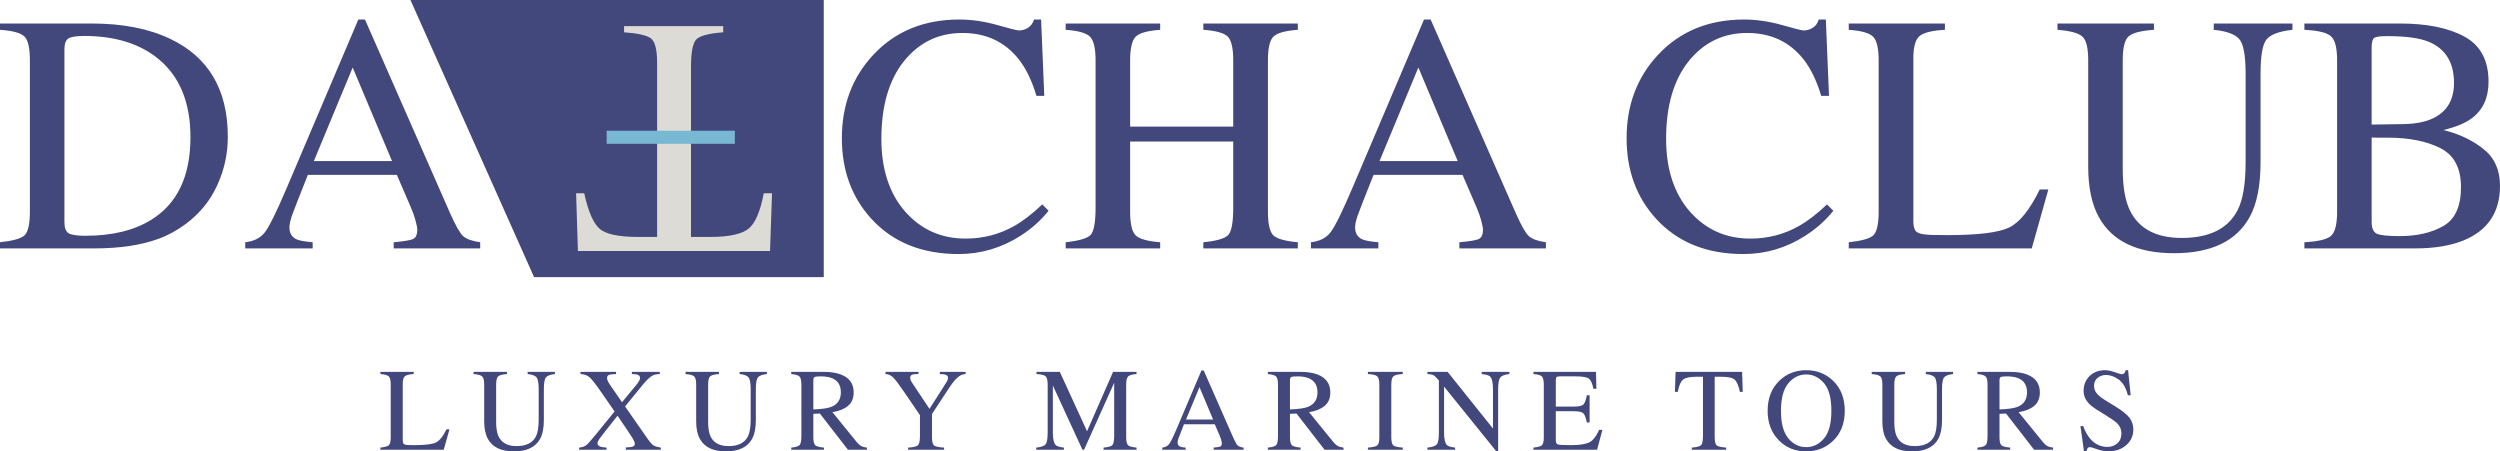 <?xml version="1.0" encoding="UTF-8"?> <svg xmlns="http://www.w3.org/2000/svg" width="216" height="39" viewBox="0 0 216 39" fill="none"><path d="M32.865 38.672C33.239 38.633 33.481 38.566 33.59 38.474C33.703 38.378 33.759 38.138 33.759 37.754V33.232C33.759 32.871 33.705 32.636 33.595 32.527C33.486 32.415 33.243 32.345 32.865 32.319V32.13H35.741V32.319C35.367 32.339 35.115 32.4 34.986 32.502C34.86 32.605 34.797 32.825 34.797 33.163V38.047C34.797 38.16 34.815 38.249 34.852 38.315C34.891 38.378 34.976 38.418 35.105 38.434C35.181 38.444 35.261 38.451 35.343 38.454C35.429 38.457 35.588 38.459 35.82 38.459C36.724 38.459 37.335 38.385 37.653 38.236C37.97 38.087 38.278 37.706 38.576 37.094H38.834L38.338 38.856H32.865V38.672ZM43.801 32.13V32.319C43.41 32.345 43.157 32.411 43.041 32.517C42.925 32.62 42.867 32.858 42.867 33.232V36.483C42.867 37.016 42.94 37.431 43.086 37.729C43.357 38.272 43.872 38.543 44.63 38.543C45.461 38.543 46.019 38.265 46.304 37.709C46.463 37.398 46.542 36.919 46.542 36.27V33.624C46.542 33.072 46.476 32.726 46.344 32.587C46.211 32.444 45.96 32.355 45.589 32.319V32.13H47.943V32.319C47.549 32.362 47.291 32.458 47.168 32.607C47.049 32.752 46.989 33.091 46.989 33.624V36.27C46.989 36.971 46.882 37.519 46.666 37.913C46.269 38.638 45.514 39 44.402 39C43.303 39 42.554 38.643 42.157 37.928C41.942 37.544 41.834 37.038 41.834 36.409V33.232C41.834 32.861 41.776 32.625 41.661 32.522C41.548 32.416 41.3 32.349 40.916 32.319V32.13H43.801ZM50.039 38.672C50.314 38.643 50.522 38.57 50.664 38.454C50.807 38.338 51.088 38.022 51.509 37.506L53.098 35.55L51.971 33.917C51.484 33.212 51.141 32.774 50.943 32.602C50.747 32.426 50.486 32.332 50.158 32.319V32.13H53.227V32.319C52.932 32.329 52.74 32.349 52.651 32.378C52.515 32.421 52.447 32.516 52.447 32.661C52.447 32.754 52.48 32.865 52.547 32.994C52.58 33.06 52.626 33.136 52.686 33.222L53.743 34.751L54.901 33.351C55.069 33.149 55.184 32.987 55.243 32.865C55.28 32.792 55.298 32.726 55.298 32.666C55.298 32.517 55.225 32.418 55.079 32.368C54.99 32.339 54.828 32.322 54.593 32.319V32.13H57.006V32.319C56.735 32.325 56.525 32.368 56.376 32.448C56.141 32.577 55.849 32.855 55.502 33.282L54.007 35.118L55.958 37.918C56.167 38.219 56.341 38.411 56.48 38.494C56.619 38.573 56.822 38.633 57.091 38.672V38.856H54.076V38.657C54.364 38.651 54.565 38.626 54.677 38.583C54.793 38.54 54.851 38.457 54.851 38.335C54.851 38.229 54.775 38.054 54.623 37.809C54.47 37.564 54.048 36.933 53.356 35.917L52.154 37.436C51.979 37.658 51.856 37.82 51.787 37.923C51.678 38.085 51.623 38.206 51.623 38.285C51.623 38.431 51.709 38.533 51.881 38.593C51.984 38.629 52.158 38.656 52.403 38.672V38.856H50.039V38.672ZM62.117 32.13V32.319C61.726 32.345 61.473 32.411 61.357 32.517C61.241 32.62 61.183 32.858 61.183 33.232V36.483C61.183 37.016 61.256 37.431 61.402 37.729C61.673 38.272 62.188 38.543 62.946 38.543C63.777 38.543 64.335 38.265 64.62 37.709C64.779 37.398 64.858 36.919 64.858 36.27V33.624C64.858 33.072 64.792 32.726 64.659 32.587C64.527 32.444 64.275 32.355 63.904 32.319V32.13H66.258V32.319C65.865 32.362 65.606 32.458 65.484 32.607C65.365 32.752 65.305 33.091 65.305 33.624V36.27C65.305 36.971 65.197 37.519 64.982 37.913C64.585 38.638 63.83 39 62.718 39C61.618 39 60.87 38.643 60.473 37.928C60.258 37.544 60.15 37.038 60.15 36.409V33.232C60.15 32.861 60.092 32.625 59.976 32.522C59.864 32.416 59.615 32.349 59.231 32.319V32.13H62.117ZM70.272 35.376C71.003 35.35 71.526 35.274 71.841 35.148C72.38 34.926 72.65 34.509 72.65 33.897C72.65 33.308 72.409 32.906 71.925 32.691C71.667 32.575 71.324 32.517 70.897 32.517C70.609 32.517 70.432 32.539 70.366 32.582C70.303 32.621 70.272 32.718 70.272 32.87V35.376ZM68.365 38.672C68.755 38.636 68.999 38.56 69.094 38.444C69.191 38.328 69.239 38.059 69.239 37.635V33.232C69.239 32.875 69.184 32.641 69.075 32.532C68.969 32.42 68.732 32.349 68.365 32.319V32.13H71.18C71.766 32.13 72.255 32.205 72.645 32.353C73.387 32.635 73.758 33.153 73.758 33.907C73.758 34.413 73.592 34.802 73.261 35.074C72.933 35.345 72.486 35.524 71.92 35.61L74.016 38.186C74.145 38.345 74.274 38.461 74.403 38.533C74.532 38.606 74.698 38.653 74.9 38.672V38.856H73.261L70.838 35.729L70.272 35.754V37.754C70.272 38.131 70.328 38.371 70.44 38.474C70.556 38.573 70.806 38.639 71.19 38.672V38.856H68.365V38.672ZM79.355 32.13V32.319C79.117 32.312 78.938 32.33 78.819 32.373C78.699 32.416 78.64 32.509 78.64 32.651C78.64 32.694 78.65 32.749 78.67 32.815C78.689 32.878 78.734 32.962 78.804 33.068L80.308 35.327L81.768 33.033C81.828 32.938 81.866 32.858 81.883 32.795C81.903 32.732 81.912 32.686 81.912 32.656C81.912 32.511 81.835 32.415 81.679 32.368C81.586 32.339 81.427 32.322 81.202 32.319V32.13H83.427V32.319C83.222 32.329 83.038 32.39 82.876 32.502C82.624 32.678 82.341 33.004 82.027 33.48L80.522 35.773V37.754C80.522 38.148 80.585 38.394 80.711 38.494C80.84 38.59 81.126 38.649 81.57 38.672V38.856H78.461V38.672C78.921 38.646 79.206 38.578 79.315 38.469C79.428 38.356 79.484 38.078 79.484 37.635V35.868L78.153 33.917C77.693 33.245 77.37 32.815 77.185 32.627C76.999 32.435 76.774 32.332 76.509 32.319V32.13H79.355ZM89.531 38.672C89.952 38.629 90.222 38.535 90.341 38.389C90.46 38.24 90.519 37.898 90.519 37.362V33.232C90.519 32.865 90.462 32.627 90.346 32.517C90.23 32.405 89.967 32.339 89.556 32.319V32.13H91.567L93.921 37.258L96.171 32.13H98.197V32.319C97.82 32.345 97.576 32.415 97.467 32.527C97.358 32.636 97.303 32.871 97.303 33.232V37.754C97.303 38.125 97.358 38.363 97.467 38.469C97.576 38.572 97.82 38.639 98.197 38.672V38.856H95.347V38.672C95.757 38.639 96.012 38.566 96.111 38.454C96.214 38.338 96.265 38.065 96.265 37.635V33.068L93.663 38.856H93.524L90.966 33.306V37.362C90.966 37.918 91.048 38.28 91.21 38.449C91.316 38.558 91.552 38.633 91.92 38.672V38.856H89.531V38.672ZM104.812 36.245L103.635 33.446L102.473 36.245H104.812ZM100.422 38.856V38.672C100.684 38.643 100.879 38.543 101.008 38.375C101.141 38.206 101.366 37.748 101.684 37L103.804 32.011H104.003L106.536 37.774C106.704 38.158 106.838 38.396 106.938 38.489C107.04 38.578 107.211 38.639 107.449 38.672V38.856H104.862V38.672C105.16 38.646 105.352 38.614 105.438 38.578C105.524 38.538 105.567 38.444 105.567 38.295C105.567 38.245 105.551 38.158 105.517 38.032C105.484 37.906 105.438 37.774 105.378 37.635L104.956 36.657H102.295C102.03 37.322 101.871 37.729 101.818 37.878C101.768 38.024 101.743 38.14 101.743 38.226C101.743 38.398 101.813 38.517 101.952 38.583C102.038 38.623 102.2 38.653 102.439 38.672V38.856H100.422ZM111.452 35.376C112.184 35.35 112.707 35.274 113.022 35.148C113.561 34.926 113.831 34.509 113.831 33.897C113.831 33.308 113.589 32.906 113.106 32.691C112.848 32.575 112.505 32.517 112.078 32.517C111.79 32.517 111.613 32.539 111.547 32.582C111.484 32.621 111.452 32.718 111.452 32.87V35.376ZM109.545 38.672C109.936 38.636 110.179 38.56 110.275 38.444C110.371 38.328 110.419 38.059 110.419 37.635V33.232C110.419 32.875 110.365 32.641 110.256 32.532C110.15 32.42 109.913 32.349 109.545 32.319V32.13H112.361C112.947 32.13 113.436 32.205 113.826 32.353C114.568 32.635 114.939 33.153 114.939 33.907C114.939 34.413 114.773 34.802 114.442 35.074C114.114 35.345 113.667 35.524 113.101 35.61L115.197 38.186C115.326 38.345 115.455 38.461 115.584 38.533C115.713 38.606 115.879 38.653 116.081 38.672V38.856H114.442L112.019 35.729L111.452 35.754V37.754C111.452 38.131 111.509 38.371 111.621 38.474C111.737 38.573 111.987 38.639 112.371 38.672V38.856H109.545V38.672ZM118.187 38.672C118.601 38.643 118.869 38.581 118.991 38.489C119.114 38.393 119.175 38.148 119.175 37.754V33.232C119.175 32.858 119.114 32.618 118.991 32.512C118.869 32.403 118.601 32.339 118.187 32.319V32.13H121.196V32.319C120.782 32.339 120.514 32.403 120.392 32.512C120.269 32.618 120.208 32.858 120.208 33.232V37.754C120.208 38.148 120.269 38.393 120.392 38.489C120.514 38.581 120.782 38.643 121.196 38.672V38.856H118.187V38.672ZM123.332 38.672C123.753 38.629 124.022 38.535 124.142 38.389C124.261 38.24 124.32 37.898 124.32 37.362V32.88L124.181 32.716C124.032 32.541 123.905 32.433 123.799 32.393C123.696 32.35 123.541 32.325 123.332 32.319V32.13H125.075L128.993 37.024V33.624C128.993 33.065 128.911 32.701 128.745 32.532C128.636 32.423 128.394 32.352 128.02 32.319V32.13H130.409V32.319C130.021 32.358 129.763 32.453 129.634 32.602C129.505 32.751 129.44 33.091 129.44 33.624V38.975H129.267L124.767 33.401V37.362C124.767 37.918 124.848 38.28 125.011 38.449C125.117 38.558 125.353 38.633 125.721 38.672V38.856H123.332V38.672ZM132.49 38.672C132.864 38.633 133.106 38.566 133.215 38.474C133.328 38.378 133.384 38.138 133.384 37.754V33.232C133.384 32.871 133.329 32.636 133.22 32.527C133.111 32.415 132.867 32.345 132.49 32.319V32.13H137.893L137.928 33.59H137.67C137.584 33.139 137.454 32.848 137.282 32.716C137.11 32.584 136.726 32.517 136.13 32.517H134.75C134.601 32.517 134.508 32.542 134.471 32.592C134.438 32.638 134.422 32.727 134.422 32.86V35.128H135.986C136.42 35.128 136.696 35.064 136.815 34.935C136.935 34.806 137.031 34.544 137.103 34.15H137.342V36.503H137.103C137.027 36.109 136.93 35.85 136.81 35.724C136.691 35.595 136.417 35.53 135.986 35.53H134.422V38.047C134.422 38.249 134.485 38.368 134.611 38.404C134.74 38.441 135.122 38.459 135.758 38.459C136.446 38.459 136.955 38.385 137.282 38.236C137.61 38.083 137.905 37.718 138.166 37.139H138.449L137.987 38.856H132.49V38.672ZM144.772 32.13H150.518L150.572 33.858H150.329C150.21 33.315 150.058 32.962 149.872 32.8C149.69 32.635 149.304 32.552 148.715 32.552H148.149V37.754C148.149 38.148 148.21 38.393 148.333 38.489C148.455 38.581 148.723 38.643 149.137 38.672V38.856H146.172V38.672C146.603 38.639 146.871 38.568 146.977 38.459C147.083 38.35 147.136 38.075 147.136 37.635V32.552H146.57C146.007 32.552 145.623 32.633 145.418 32.795C145.216 32.957 145.063 33.312 144.961 33.858H144.712L144.772 32.13ZM153.875 35.496C153.875 36.564 154.085 37.355 154.506 37.868C154.926 38.378 155.443 38.633 156.055 38.633C156.655 38.633 157.166 38.385 157.59 37.888C158.017 37.388 158.23 36.591 158.23 35.496C158.23 34.387 158.015 33.586 157.585 33.093C157.155 32.6 156.645 32.353 156.055 32.353C155.446 32.353 154.93 32.61 154.506 33.123C154.085 33.633 153.875 34.423 153.875 35.496ZM152.723 35.496C152.723 34.41 153.064 33.54 153.746 32.885C154.372 32.286 155.142 31.986 156.055 31.986C156.972 31.986 157.744 32.287 158.37 32.89C159.048 33.541 159.388 34.41 159.388 35.496C159.388 36.597 159.037 37.474 158.335 38.126C157.706 38.709 156.946 39 156.055 39C155.102 39 154.311 38.677 153.682 38.032C153.043 37.373 152.723 36.528 152.723 35.496ZM164.602 32.13V32.319C164.212 32.345 163.958 32.411 163.843 32.517C163.727 32.62 163.669 32.858 163.669 33.232V36.483C163.669 37.016 163.742 37.431 163.887 37.729C164.159 38.272 164.674 38.543 165.432 38.543C166.263 38.543 166.821 38.265 167.105 37.709C167.264 37.398 167.344 36.919 167.344 36.27V33.624C167.344 33.072 167.277 32.726 167.145 32.587C167.013 32.444 166.761 32.355 166.39 32.319V32.13H168.744V32.319C168.35 32.362 168.092 32.458 167.969 32.607C167.85 32.752 167.791 33.091 167.791 33.624V36.27C167.791 36.971 167.683 37.519 167.468 37.913C167.071 38.638 166.316 39 165.203 39C164.104 39 163.356 38.643 162.959 37.928C162.743 37.544 162.636 37.038 162.636 36.409V33.232C162.636 32.861 162.578 32.625 162.462 32.522C162.349 32.416 162.101 32.349 161.717 32.319V32.13H164.602ZM172.757 35.376C173.489 35.35 174.012 35.274 174.326 35.148C174.866 34.926 175.136 34.509 175.136 33.897C175.136 33.308 174.894 32.906 174.411 32.691C174.153 32.575 173.81 32.517 173.383 32.517C173.095 32.517 172.918 32.539 172.852 32.582C172.789 32.621 172.757 32.718 172.757 32.87V35.376ZM170.85 38.672C171.241 38.636 171.484 38.56 171.58 38.444C171.676 38.328 171.724 38.059 171.724 37.635V33.232C171.724 32.875 171.67 32.641 171.56 32.532C171.454 32.42 171.218 32.349 170.85 32.319V32.13H173.666C174.252 32.13 174.74 32.205 175.131 32.353C175.873 32.635 176.243 33.153 176.243 33.907C176.243 34.413 176.078 34.802 175.747 35.074C175.419 35.345 174.972 35.524 174.406 35.61L176.502 38.186C176.631 38.345 176.76 38.461 176.889 38.533C177.018 38.606 177.184 38.653 177.386 38.672V38.856H175.747L173.323 35.729L172.757 35.754V37.754C172.757 38.131 172.813 38.371 172.926 38.474C173.042 38.573 173.292 38.639 173.676 38.672V38.856H170.85V38.672ZM179.983 36.811C180.155 37.268 180.357 37.632 180.589 37.903C180.993 38.376 181.495 38.613 182.094 38.613C182.418 38.613 182.698 38.51 182.933 38.305C183.171 38.1 183.291 37.814 183.291 37.446C183.291 37.115 183.171 36.828 182.933 36.583C182.777 36.427 182.45 36.194 181.95 35.883L181.081 35.342C180.819 35.176 180.611 35.009 180.455 34.84C180.167 34.519 180.023 34.165 180.023 33.778C180.023 33.265 180.193 32.838 180.534 32.497C180.875 32.157 181.327 31.986 181.89 31.986C182.122 31.986 182.4 32.044 182.725 32.16C183.052 32.272 183.239 32.329 183.286 32.329C183.411 32.329 183.498 32.299 183.544 32.239C183.594 32.18 183.632 32.095 183.658 31.986H183.867L184.09 34.15H183.847C183.681 33.498 183.415 33.044 183.047 32.785C182.683 32.527 182.322 32.398 181.965 32.398C181.687 32.398 181.443 32.481 181.235 32.646C181.029 32.809 180.927 33.035 180.927 33.326C180.927 33.588 181.006 33.811 181.165 33.996C181.324 34.185 181.571 34.382 181.905 34.587L182.799 35.138C183.359 35.482 183.752 35.798 183.981 36.086C184.206 36.377 184.319 36.722 184.319 37.119C184.319 37.651 184.117 38.097 183.713 38.454C183.312 38.811 182.799 38.99 182.173 38.99C181.859 38.99 181.529 38.931 181.185 38.811C180.844 38.692 180.649 38.633 180.599 38.633C180.48 38.633 180.399 38.669 180.356 38.742C180.316 38.815 180.289 38.892 180.276 38.975H180.053L179.75 36.811H179.983Z" fill="#42477C"></path><path d="M5.566 19.195C5.566 19.674 5.681 19.989 5.911 20.142C6.15 20.295 6.638 20.371 7.374 20.371C9.669 20.371 11.558 19.917 13.041 19.009C15.317 17.613 16.455 15.228 16.455 11.854C16.455 8.842 15.518 6.576 13.643 5.056C12.037 3.756 9.909 3.106 7.259 3.106C6.599 3.106 6.15 3.178 5.911 3.321C5.681 3.465 5.566 3.78 5.566 4.268V19.195ZM0 20.931C1.071 20.816 1.769 20.625 2.095 20.357C2.42 20.08 2.582 19.387 2.582 18.278V5.214C2.582 4.143 2.425 3.455 2.109 3.149C1.793 2.843 1.09 2.652 0 2.576V2.031H7.919C10.588 2.031 12.845 2.47 14.691 3.35C18.019 4.927 19.683 7.748 19.683 11.81C19.683 13.273 19.382 14.664 18.779 15.983C18.186 17.303 17.288 18.416 16.082 19.325C15.317 19.898 14.523 20.333 13.701 20.63C12.199 21.184 10.353 21.461 8.163 21.461H0V20.931ZM33.872 13.918L30.472 5.831L27.115 13.918H33.872ZM21.19 21.461V20.931C21.945 20.845 22.51 20.558 22.883 20.07C23.265 19.583 23.916 18.259 24.834 16.098L30.96 1.687H31.534L38.85 18.335C39.338 19.444 39.725 20.132 40.012 20.4C40.309 20.658 40.801 20.835 41.49 20.931V21.461H34.015V20.931C34.876 20.854 35.431 20.763 35.68 20.658C35.928 20.543 36.053 20.271 36.053 19.841C36.053 19.697 36.005 19.444 35.909 19.081C35.813 18.718 35.68 18.335 35.507 17.934L34.288 15.109H26.598C25.833 17.03 25.374 18.206 25.221 18.636C25.078 19.057 25.006 19.392 25.006 19.64C25.006 20.137 25.207 20.481 25.608 20.672C25.857 20.787 26.326 20.873 27.014 20.931V21.461H21.19ZM47.788 2.031H64.387L64.545 7.021H63.842C63.497 5.453 63.057 4.435 62.522 3.967C61.996 3.489 60.882 3.25 59.179 3.25H57.544V18.278C57.544 19.415 57.721 20.123 58.074 20.4C58.428 20.668 59.203 20.845 60.398 20.931V21.461H51.834V20.931C53.077 20.835 53.852 20.63 54.158 20.314C54.464 19.998 54.617 19.205 54.617 17.934V3.25H52.981C51.355 3.25 50.246 3.484 49.653 3.952C49.07 4.421 48.63 5.444 48.333 7.021H47.616L47.788 2.031ZM82.879 1.687C83.941 1.687 85.031 1.844 86.15 2.16C87.269 2.475 87.896 2.633 88.03 2.633C88.307 2.633 88.57 2.557 88.819 2.404C89.067 2.251 89.24 2.012 89.335 1.687H89.952L90.225 8.283H89.55C89.158 6.973 88.647 5.917 88.015 5.114C86.81 3.603 85.189 2.848 83.152 2.848C81.096 2.848 79.412 3.661 78.102 5.286C76.801 6.911 76.151 9.148 76.151 11.997C76.151 14.616 76.835 16.71 78.202 18.278C79.58 19.836 81.32 20.615 83.424 20.615C84.945 20.615 86.346 20.252 87.628 19.525C88.365 19.114 89.173 18.493 90.053 17.661L90.598 18.206C89.947 19.028 89.139 19.75 88.173 20.371C86.528 21.423 84.744 21.949 82.822 21.949C79.666 21.949 77.16 20.94 75.305 18.923C73.593 17.059 72.737 14.731 72.737 11.94C72.737 9.081 73.64 6.682 75.448 4.741C77.351 2.705 79.828 1.687 82.879 1.687ZM92.075 20.931C93.223 20.806 93.941 20.596 94.227 20.3C94.514 19.994 94.658 19.205 94.658 17.934V5.214C94.658 4.163 94.495 3.479 94.17 3.164C93.854 2.848 93.156 2.652 92.075 2.576V2.031H100.239V2.576C99.158 2.652 98.455 2.848 98.13 3.164C97.805 3.479 97.642 4.163 97.642 5.214V10.936H106.551V5.214C106.551 4.163 106.393 3.479 106.078 3.164C105.762 2.848 105.059 2.652 103.969 2.576V2.031H112.132V2.576C111.051 2.652 110.348 2.848 110.023 3.164C109.707 3.479 109.549 4.163 109.549 5.214V18.278C109.549 19.348 109.707 20.037 110.023 20.343C110.348 20.639 111.051 20.835 112.132 20.931V21.461H103.969V20.931C105.126 20.816 105.843 20.606 106.121 20.3C106.408 19.994 106.551 19.205 106.551 17.934V12.226H97.642V18.278C97.642 19.348 97.805 20.037 98.13 20.343C98.455 20.649 99.158 20.845 100.239 20.931V21.461H92.075V20.931ZM125.947 13.918L122.547 5.831L119.19 13.918H125.947ZM113.265 21.461V20.931C114.021 20.845 114.585 20.558 114.958 20.07C115.341 19.583 115.991 18.259 116.909 16.098L123.035 1.687H123.609L130.926 18.335C131.413 19.444 131.801 20.132 132.088 20.4C132.384 20.658 132.877 20.835 133.565 20.931V21.461H126.091V20.931C126.952 20.854 127.506 20.763 127.755 20.658C128.004 20.543 128.128 20.271 128.128 19.841C128.128 19.697 128.08 19.444 127.985 19.081C127.889 18.718 127.755 18.335 127.583 17.934L126.363 15.109H118.674C117.909 17.03 117.45 18.206 117.296 18.636C117.153 19.057 117.081 19.392 117.081 19.64C117.081 20.137 117.282 20.481 117.684 20.672C117.933 20.787 118.401 20.873 119.09 20.931V21.461H113.265ZM150.681 1.687C151.742 1.687 152.833 1.844 153.952 2.16C155.071 2.475 155.697 2.633 155.831 2.633C156.108 2.633 156.371 2.557 156.62 2.404C156.869 2.251 157.041 2.012 157.137 1.687H157.753L158.026 8.283H157.352C156.96 6.973 156.448 5.917 155.817 5.114C154.612 3.603 152.99 2.848 150.953 2.848C148.897 2.848 147.214 3.661 145.903 5.286C144.603 6.911 143.952 9.148 143.952 11.997C143.952 14.616 144.636 16.71 146.004 18.278C147.381 19.836 149.122 20.615 151.226 20.615C152.747 20.615 154.148 20.252 155.429 19.525C156.166 19.114 156.974 18.493 157.854 17.661L158.399 18.206C157.749 19.028 156.94 19.75 155.974 20.371C154.329 21.423 152.546 21.949 150.623 21.949C147.467 21.949 144.961 20.94 143.106 18.923C141.394 17.059 140.538 14.731 140.538 11.94C140.538 9.081 141.442 6.682 143.249 4.741C145.152 2.705 147.63 1.687 150.681 1.687ZM159.733 20.931C160.814 20.816 161.512 20.625 161.828 20.357C162.153 20.08 162.316 19.387 162.316 18.278V5.214C162.316 4.172 162.158 3.493 161.842 3.178C161.527 2.853 160.824 2.652 159.733 2.576V2.031H168.04V2.576C166.959 2.633 166.232 2.81 165.859 3.106C165.496 3.403 165.314 4.038 165.314 5.013V19.124C165.314 19.449 165.367 19.707 165.472 19.898C165.587 20.08 165.83 20.195 166.204 20.242C166.423 20.271 166.653 20.29 166.892 20.3C167.141 20.309 167.6 20.314 168.269 20.314C170.88 20.314 172.645 20.099 173.563 19.669C174.481 19.238 175.371 18.139 176.232 16.37H176.978L175.543 21.461H159.733V20.931ZM186.102 2.031V2.576C184.973 2.652 184.242 2.843 183.907 3.149C183.572 3.446 183.405 4.134 183.405 5.214V14.607C183.405 16.146 183.615 17.346 184.036 18.206C184.82 19.774 186.308 20.558 188.498 20.558C190.899 20.558 192.51 19.755 193.333 18.149C193.792 17.25 194.021 15.864 194.021 13.99V6.347C194.021 4.751 193.83 3.752 193.447 3.35C193.065 2.939 192.338 2.681 191.267 2.576V2.031H198.067V2.576C196.929 2.7 196.183 2.977 195.829 3.407C195.485 3.828 195.312 4.808 195.312 6.347V13.99C195.312 16.017 195.002 17.599 194.38 18.737C193.232 20.83 191.052 21.877 187.838 21.877C184.663 21.877 182.501 20.845 181.353 18.78C180.732 17.671 180.421 16.208 180.421 14.392V5.214C180.421 4.143 180.253 3.46 179.919 3.164C179.594 2.858 178.876 2.662 177.767 2.576V2.031H186.102ZM207.335 20.4C208.836 20.4 210.094 20.108 211.108 19.525C212.122 18.942 212.629 17.824 212.629 16.17C212.629 14.525 212.036 13.402 210.85 12.8C209.664 12.198 208.152 11.896 206.316 11.896C205.867 11.896 205.58 11.896 205.455 11.896C205.341 11.896 205.159 11.892 204.91 11.882V19.195C204.91 19.702 205.054 20.032 205.341 20.185C205.628 20.328 206.292 20.4 207.335 20.4ZM199.1 20.931C200.286 20.864 201.051 20.682 201.395 20.386C201.749 20.08 201.926 19.377 201.926 18.278V5.214C201.926 4.134 201.749 3.441 201.395 3.135C201.051 2.819 200.286 2.633 199.1 2.576V2.031H207.335C209.688 2.031 211.553 2.408 212.93 3.164C214.317 3.919 215.01 5.219 215.01 7.064C215.01 8.45 214.527 9.502 213.561 10.219C213.016 10.63 212.198 10.969 211.108 11.237C212.456 11.562 213.609 12.107 214.565 12.872C215.522 13.627 216 14.688 216 16.055C216 18.349 214.938 19.927 212.815 20.787C211.696 21.236 210.319 21.461 208.683 21.461H199.1V20.931ZM207.708 10.721C208.693 10.701 209.511 10.544 210.161 10.247C211.404 9.674 212.026 8.646 212.026 7.164C212.026 5.415 211.309 4.234 209.874 3.622C209.08 3.288 207.875 3.121 206.259 3.121C205.647 3.121 205.269 3.173 205.125 3.278C204.982 3.383 204.91 3.67 204.91 4.139V10.764L207.708 10.721Z" fill="#42477C"></path><path d="M35.463 -1.90735e-06H71.173V23.946H46.145L35.463 -1.90735e-06Z" fill="#42477C"></path><path d="M66.531 21.689L49.932 21.689L49.774 16.699H50.477C50.822 18.267 51.262 19.285 51.797 19.754C52.323 20.232 53.437 20.471 55.14 20.471H56.775V5.442C56.775 4.305 56.598 3.597 56.245 3.32C55.891 3.053 55.116 2.876 53.92 2.79V2.259L62.485 2.259V2.79C61.242 2.885 60.467 3.091 60.161 3.406C59.855 3.722 59.702 4.515 59.702 5.787V20.471H61.338C62.964 20.471 64.073 20.236 64.666 19.768C65.249 19.299 65.689 18.277 65.986 16.699H66.703L66.531 21.689Z" fill="#DCDBD5"></path><path d="M52.414 11.295H63.489V12.425H52.414V11.295Z" fill="#79B8D2"></path></svg> 